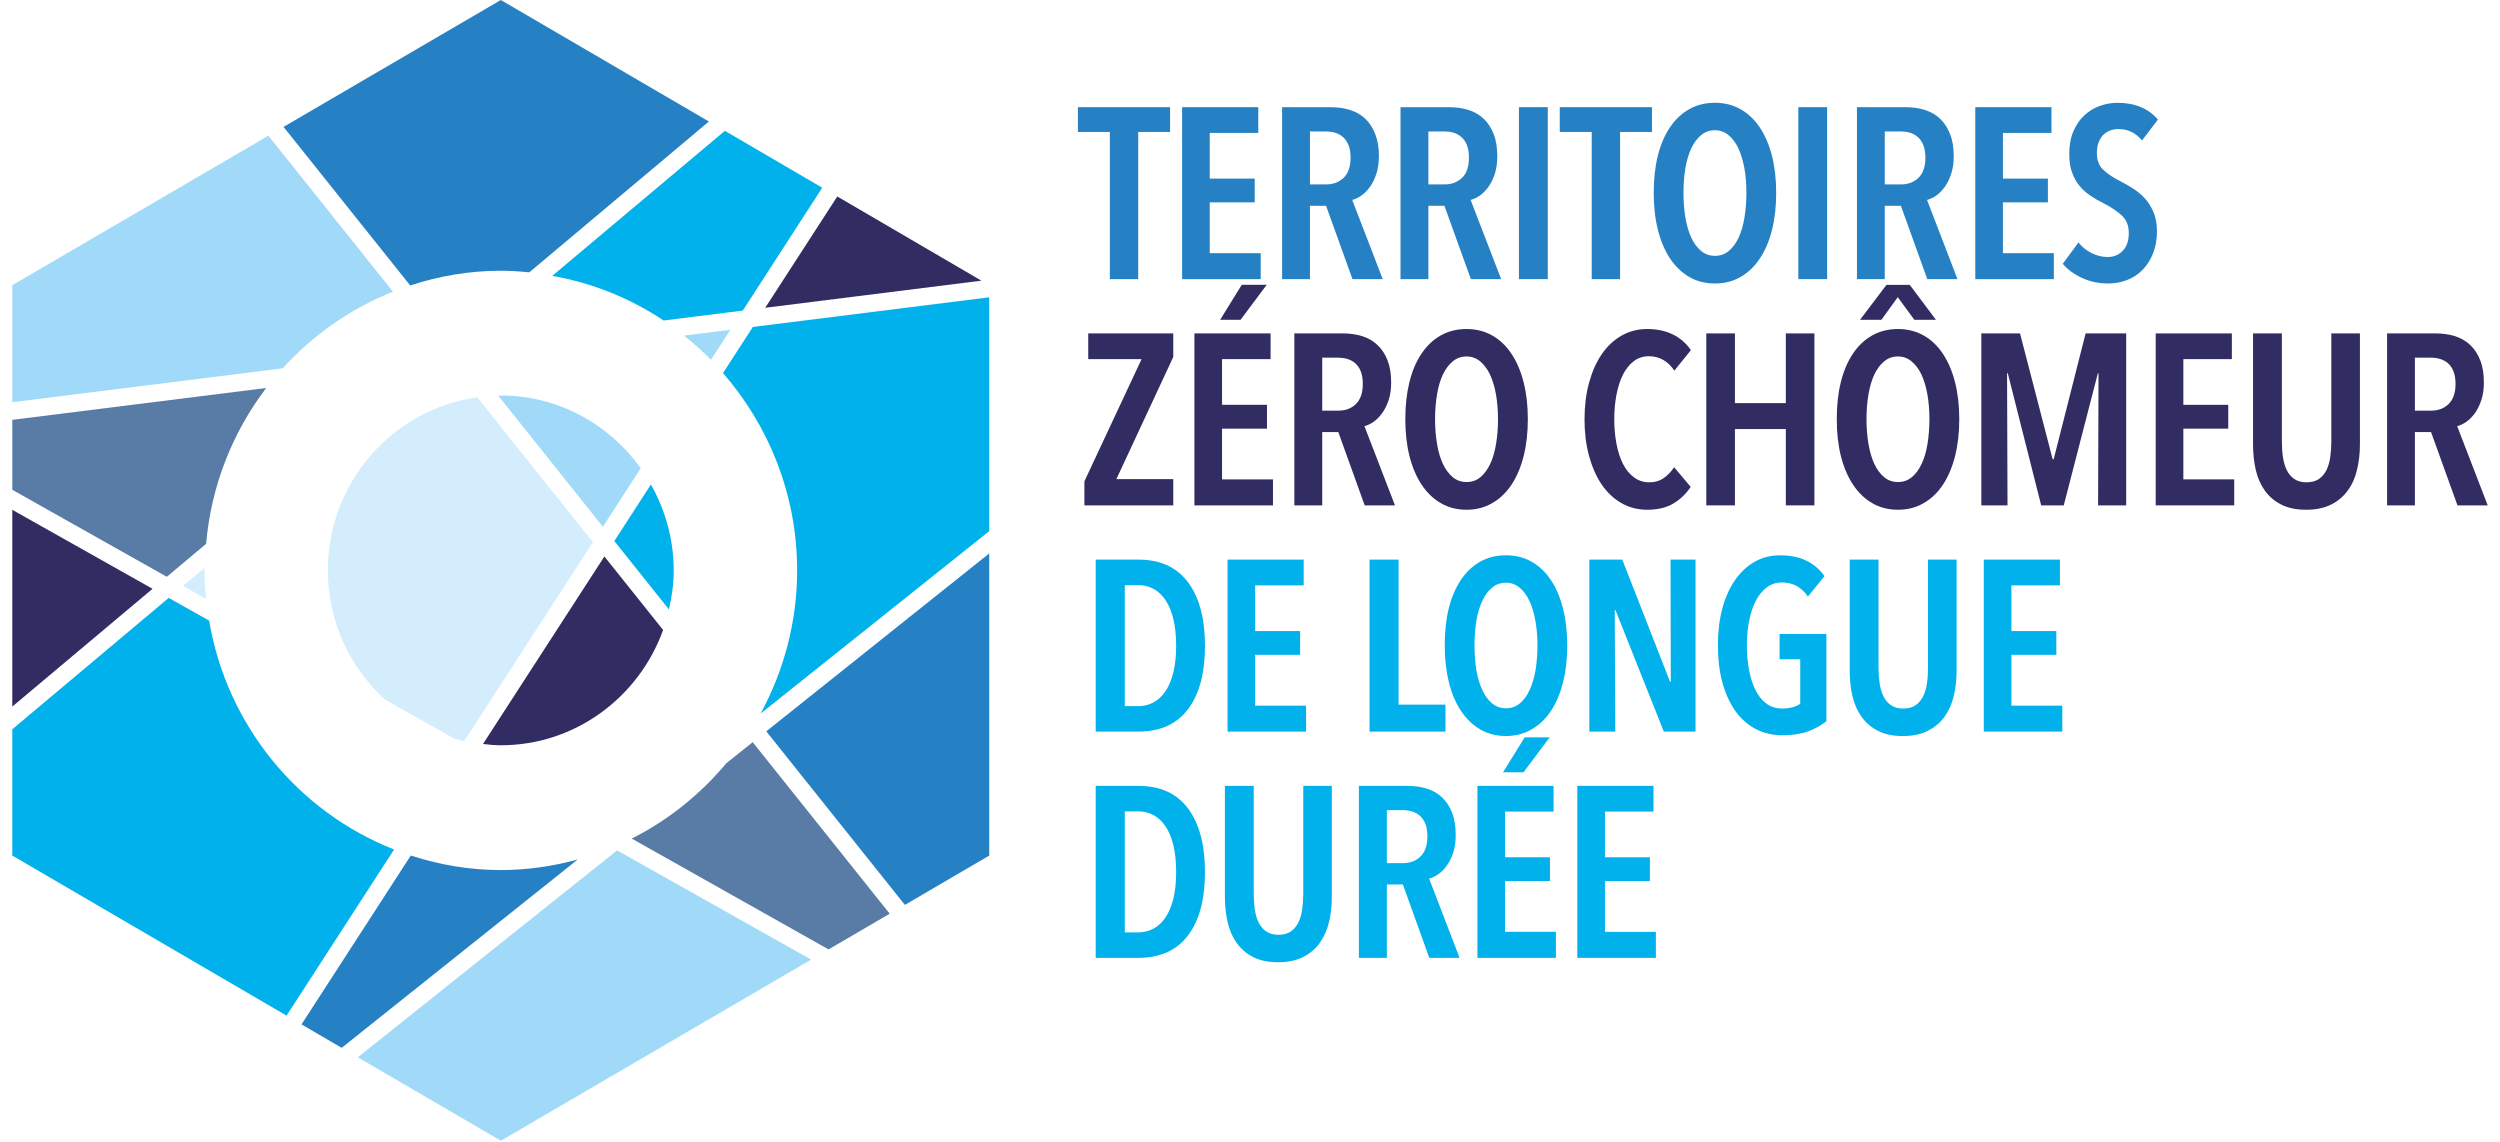 <svg width="173" height="79" viewBox="0 0 173 79" fill="none" xmlns="http://www.w3.org/2000/svg">
<path d="M68.455 38.297L53.026 50.609L62.618 62.619L68.455 59.206V38.297Z" fill="#2581C4"/>
<path d="M34.653 18.735C35.322 18.735 35.978 18.78 36.628 18.846L49.056 8.408L34.657 0L19.621 8.78L28.385 19.754C30.366 19.105 32.464 18.735 34.653 18.735Z" fill="#2581C4"/>
<path d="M14.263 37.632C14.614 33.594 16.107 29.89 18.423 26.849L0.851 29.052V33.894L11.544 39.914L14.263 37.632Z" fill="#587CA5"/>
<path d="M45.887 43.594L41.823 38.507L33.423 51.484C33.828 51.531 34.235 51.573 34.651 51.573C39.821 51.573 44.216 48.239 45.887 43.594Z" fill="#312C62"/>
<path d="M67.912 19.422L57.94 13.596L52.954 21.298L67.912 19.422Z" fill="#312C62"/>
<path d="M45.922 22.179L51.4 21.492L56.9 12.99L50.161 9.055L38.217 19.088C41.022 19.587 43.632 20.649 45.922 22.179Z" fill="#00B1EB"/>
<path d="M50.265 52.813C48.463 54.962 46.263 56.746 43.743 58.015L43.721 58.033L57.337 65.699L61.567 63.228L52.086 51.358L50.265 52.813Z" fill="#587CA5"/>
<path d="M27.195 20.186L18.572 9.39L0.851 19.735V27.832L19.566 25.486C21.663 23.174 24.26 21.351 27.195 20.186Z" fill="#A1DAF8"/>
<path d="M50.032 25.816C53.209 29.468 55.162 34.238 55.162 39.472C55.162 43.064 54.232 46.429 52.634 49.379L68.455 36.755V20.573L52.097 22.625L50.032 25.816Z" fill="#00B1EB"/>
<path d="M45.043 33.527L42.512 37.441L46.291 42.173C46.492 41.302 46.62 40.405 46.62 39.469C46.62 37.307 46.033 35.286 45.043 33.527Z" fill="#00B1EB"/>
<path d="M41.032 37.516L33.031 27.496C27.199 28.3 22.687 33.358 22.687 39.472C22.687 43.02 24.223 46.199 26.636 48.411L31.446 51.12C31.667 51.186 31.892 51.236 32.12 51.287L41.032 37.516Z" fill="#D4EDFC"/>
<path d="M14.157 39.292L12.665 40.546L14.257 41.442C14.196 40.793 14.149 40.137 14.149 39.471C14.149 39.41 14.156 39.351 14.157 39.292Z" fill="#D4EDFC"/>
<path d="M24.76 73.165L34.657 78.939L56.129 66.406L42.702 58.846L24.76 73.165Z" fill="#A1DAF8"/>
<path d="M0.851 35.28V48.895L10.556 40.745L0.851 35.28Z" fill="#312C62"/>
<path d="M34.653 27.368C34.594 27.368 34.534 27.376 34.475 27.378L41.72 36.452L44.339 32.4C42.164 29.361 38.644 27.368 34.653 27.368Z" fill="#A1DAF8"/>
<path d="M50.539 22.821L47.332 23.222C47.986 23.743 48.61 24.298 49.198 24.896L50.539 22.821Z" fill="#A1DAF8"/>
<path d="M14.474 42.95L11.675 41.375L0.85 50.466V59.205L19.829 70.281L27.271 58.785C20.645 56.182 15.695 50.211 14.474 42.95Z" fill="#00B1EB"/>
<path d="M34.653 60.208C32.479 60.208 30.395 59.842 28.427 59.202L20.865 70.888L23.644 72.511L39.981 59.475C38.282 59.941 36.499 60.208 34.653 60.208Z" fill="#2581C4"/>
<path d="M78.763 9.131V19.317H76.801V9.131H74.59V7.417H80.97V9.131H78.763Z" fill="#2581C4"/>
<path d="M81.802 19.318V7.417H87.073V9.198H83.714V12.359H86.826V14.004H83.714V17.52H87.241V19.318H81.802Z" fill="#2581C4"/>
<path d="M93.46 10.912C93.46 10.554 93.41 10.256 93.308 10.021C93.205 9.787 93.074 9.602 92.921 9.47C92.751 9.335 92.579 9.235 92.375 9.18C92.179 9.124 91.981 9.097 91.777 9.097H90.648V12.761H91.777C92.264 12.761 92.666 12.606 92.984 12.299C93.3 11.991 93.46 11.529 93.46 10.912ZM93.592 19.318L91.764 14.241H90.648V19.318H88.721V7.418H92.076C92.566 7.418 93.013 7.48 93.421 7.61C93.836 7.737 94.189 7.942 94.481 8.22C94.776 8.502 95.004 8.856 95.168 9.283C95.333 9.707 95.421 10.217 95.421 10.812C95.421 11.271 95.358 11.679 95.245 12.03C95.129 12.383 94.979 12.682 94.805 12.928C94.628 13.174 94.431 13.374 94.216 13.528C94 13.676 93.787 13.78 93.574 13.837L95.687 19.318H93.592Z" fill="#2581C4"/>
<path d="M101.649 10.912C101.649 10.554 101.604 10.256 101.502 10.021C101.405 9.787 101.273 9.602 101.11 9.47C100.951 9.335 100.773 9.235 100.572 9.18C100.376 9.124 100.17 9.097 99.974 9.097H98.845V12.761H99.974C100.461 12.761 100.863 12.606 101.178 12.299C101.496 11.991 101.649 11.529 101.649 10.912ZM101.784 19.318L99.954 14.241H98.845V19.318H96.915V7.418H100.274C100.759 7.418 101.21 7.48 101.618 7.61C102.026 7.737 102.378 7.942 102.673 8.22C102.968 8.502 103.198 8.856 103.367 9.283C103.529 9.707 103.612 10.217 103.612 10.812C103.612 11.271 103.554 11.679 103.441 12.03C103.324 12.383 103.178 12.682 103.002 12.928C102.822 13.174 102.625 13.374 102.412 13.528C102.191 13.676 101.981 13.78 101.768 13.837L103.881 19.318H101.784Z" fill="#2581C4"/>
<path d="M105.111 7.416H107.107V19.315H105.111V7.416Z" fill="#2581C4"/>
<path d="M112.109 9.131V19.317H110.147V9.131H107.936V7.417H114.316V9.131H112.109Z" fill="#2581C4"/>
<path d="M120.851 13.349C120.851 12.743 120.808 12.176 120.712 11.644C120.615 11.114 120.474 10.651 120.297 10.265C120.111 9.88 119.884 9.572 119.613 9.351C119.341 9.123 119.029 9.012 118.674 9.012C118.311 9.012 117.993 9.123 117.719 9.351C117.45 9.572 117.218 9.88 117.035 10.265C116.856 10.651 116.718 11.114 116.629 11.644C116.54 12.176 116.497 12.743 116.497 13.349C116.497 13.956 116.54 14.523 116.629 15.055C116.718 15.588 116.856 16.05 117.035 16.443C117.218 16.835 117.45 17.143 117.719 17.366C117.993 17.593 118.311 17.704 118.674 17.704C119.042 17.704 119.362 17.593 119.632 17.366C119.902 17.143 120.128 16.835 120.313 16.443C120.497 16.05 120.628 15.588 120.716 15.055C120.808 14.523 120.851 13.956 120.851 13.349ZM122.912 13.349C122.912 14.291 122.815 15.146 122.623 15.912C122.429 16.682 122.15 17.338 121.782 17.889C121.418 18.435 120.971 18.863 120.448 19.165C119.923 19.469 119.329 19.618 118.674 19.618C118.008 19.618 117.418 19.469 116.895 19.165C116.379 18.863 115.93 18.435 115.567 17.889C115.2 17.338 114.922 16.682 114.729 15.912C114.532 15.146 114.438 14.291 114.438 13.349C114.438 12.408 114.527 11.558 114.717 10.796C114.904 10.033 115.182 9.379 115.552 8.826C115.916 8.28 116.358 7.856 116.889 7.559C117.411 7.261 118.008 7.112 118.674 7.112C119.329 7.112 119.923 7.261 120.448 7.559C120.971 7.856 121.418 8.28 121.782 8.826C122.15 9.379 122.429 10.033 122.623 10.796C122.815 11.558 122.912 12.408 122.912 13.349Z" fill="#2581C4"/>
<path d="M124.444 7.416H126.437V19.315H124.444V7.416Z" fill="#2581C4"/>
<path d="M133.237 10.912C133.237 10.554 133.186 10.256 133.085 10.021C132.986 9.787 132.857 9.602 132.696 9.47C132.535 9.335 132.354 9.235 132.154 9.18C131.956 9.124 131.758 9.097 131.554 9.097H130.425V12.761H131.554C132.041 12.761 132.443 12.606 132.764 12.299C133.079 11.991 133.237 11.529 133.237 10.912ZM133.369 19.318L131.541 14.241H130.425V19.318H128.5V7.418H131.853C132.346 7.418 132.79 7.48 133.201 7.61C133.615 7.737 133.964 7.942 134.258 8.22C134.553 8.502 134.78 8.856 134.945 9.283C135.117 9.707 135.198 10.217 135.198 10.812C135.198 11.271 135.137 11.679 135.022 12.03C134.907 12.383 134.756 12.682 134.585 12.928C134.404 13.174 134.208 13.374 133.994 13.528C133.775 13.676 133.564 13.78 133.351 13.837L135.459 19.318H133.369Z" fill="#2581C4"/>
<path d="M136.691 19.318V7.417H141.961V9.198H138.601V12.359H141.714V14.004H138.601V17.52H142.125V19.318H136.691Z" fill="#2581C4"/>
<path d="M148.228 9.719C147.794 9.192 147.254 8.931 146.6 8.931C146.413 8.931 146.231 8.958 146.047 9.019C145.875 9.081 145.713 9.179 145.565 9.316C145.426 9.451 145.313 9.626 145.23 9.838C145.149 10.049 145.103 10.303 145.103 10.592C145.103 11.097 145.257 11.486 145.554 11.76C145.854 12.036 146.239 12.297 146.736 12.544C147.02 12.688 147.312 12.858 147.61 13.048C147.91 13.239 148.185 13.467 148.431 13.736C148.674 14.005 148.87 14.325 149.028 14.694C149.183 15.065 149.261 15.501 149.261 16.004C149.261 16.591 149.168 17.103 148.983 17.555C148.805 17.999 148.559 18.377 148.253 18.686C147.951 18.995 147.594 19.226 147.178 19.385C146.771 19.54 146.341 19.617 145.885 19.617C145.231 19.617 144.626 19.49 144.076 19.232C143.518 18.975 143.076 18.651 142.744 18.257L143.828 16.778C144.08 17.094 144.384 17.339 144.747 17.518C145.105 17.698 145.476 17.784 145.854 17.784C146.271 17.784 146.623 17.642 146.9 17.35C147.175 17.058 147.312 16.65 147.312 16.123C147.312 15.607 147.149 15.2 146.816 14.899C146.481 14.596 146.062 14.316 145.554 14.058C145.231 13.901 144.926 13.725 144.649 13.535C144.363 13.345 144.111 13.119 143.897 12.856C143.681 12.592 143.512 12.284 143.386 11.928C143.252 11.578 143.194 11.153 143.194 10.658C143.194 10.046 143.291 9.514 143.484 9.072C143.676 8.63 143.929 8.263 144.247 7.971C144.562 7.681 144.918 7.462 145.32 7.324C145.718 7.183 146.123 7.114 146.533 7.114C147.13 7.114 147.665 7.212 148.139 7.408C148.607 7.604 149.003 7.893 149.328 8.274L148.228 9.719Z" fill="#2581C4"/>
<path d="M75.04 34.972V33.309L78.997 24.852H75.306V23.072H81.191V24.701L77.253 33.157H81.191V34.972H75.04Z" fill="#312C62"/>
<path d="M85.846 22.131H84.433L85.93 19.709H87.656L85.846 22.131ZM82.654 34.972V23.072H87.925V24.853H84.565V28.012H87.675V29.663H84.565V33.173H88.089V34.972H82.654Z" fill="#312C62"/>
<path d="M94.305 26.567C94.305 26.209 94.253 25.913 94.158 25.675C94.057 25.441 93.926 25.256 93.763 25.121C93.605 24.986 93.421 24.894 93.228 24.837C93.026 24.779 92.826 24.752 92.627 24.752H91.498V28.416H92.627C93.114 28.416 93.516 28.263 93.834 27.955C94.145 27.646 94.305 27.183 94.305 26.567ZM94.437 34.972L92.61 29.898H91.498V34.972H89.569V23.072H92.926C93.415 23.072 93.863 23.136 94.271 23.264C94.681 23.394 95.034 23.599 95.326 23.879C95.621 24.158 95.854 24.512 96.018 24.937C96.184 25.363 96.268 25.872 96.268 26.467C96.268 26.927 96.21 27.333 96.095 27.684C95.976 28.037 95.829 28.336 95.649 28.584C95.475 28.828 95.274 29.031 95.06 29.182C94.847 29.334 94.629 29.435 94.42 29.491L96.533 34.972H94.437Z" fill="#312C62"/>
<path d="M103.663 29.005C103.663 28.398 103.614 27.831 103.524 27.299C103.428 26.767 103.287 26.306 103.11 25.918C102.924 25.533 102.692 25.228 102.426 25.005C102.153 24.78 101.837 24.667 101.487 24.667C101.124 24.667 100.803 24.78 100.533 25.005C100.263 25.228 100.032 25.533 99.847 25.918C99.667 26.306 99.526 26.767 99.442 27.299C99.353 27.831 99.306 28.398 99.306 29.005C99.306 29.611 99.353 30.181 99.442 30.71C99.526 31.242 99.667 31.707 99.847 32.099C100.032 32.491 100.263 32.797 100.533 33.022C100.803 33.247 101.124 33.357 101.487 33.357C101.853 33.357 102.174 33.247 102.445 33.022C102.715 32.797 102.937 32.491 103.126 32.099C103.308 31.707 103.441 31.242 103.529 30.71C103.616 30.181 103.663 29.611 103.663 29.005ZM105.726 29.005C105.726 29.947 105.628 30.8 105.434 31.567C105.242 32.333 104.958 32.996 104.595 33.544C104.229 34.092 103.785 34.52 103.256 34.818C102.729 35.124 102.142 35.274 101.487 35.274C100.819 35.274 100.226 35.124 99.708 34.818C99.187 34.52 98.74 34.092 98.38 33.544C98.013 32.996 97.733 32.333 97.537 31.567C97.345 30.8 97.248 29.947 97.248 29.005C97.248 28.063 97.343 27.212 97.53 26.45C97.719 25.686 97.992 25.032 98.361 24.484C98.729 23.933 99.171 23.511 99.701 23.212C100.224 22.918 100.819 22.768 101.487 22.768C102.142 22.768 102.729 22.918 103.256 23.212C103.785 23.511 104.229 23.933 104.595 24.484C104.958 25.032 105.242 25.686 105.434 26.45C105.628 27.212 105.726 28.063 105.726 29.005Z" fill="#312C62"/>
<path d="M115.808 34.837C115.328 35.128 114.719 35.274 113.987 35.274C113.322 35.274 112.722 35.117 112.185 34.805C111.645 34.491 111.192 34.057 110.817 33.501C110.446 32.946 110.164 32.288 109.956 31.527C109.749 30.766 109.649 29.929 109.649 29.022C109.649 28.114 109.749 27.277 109.956 26.506C110.164 25.741 110.454 25.08 110.83 24.526C111.207 23.97 111.665 23.541 112.201 23.231C112.738 22.924 113.335 22.768 113.987 22.768C114.662 22.768 115.256 22.894 115.765 23.145C116.275 23.398 116.687 23.76 117.01 24.229L115.867 25.646C115.411 24.982 114.824 24.651 114.104 24.651C113.704 24.651 113.353 24.765 113.056 24.994C112.754 25.226 112.508 25.534 112.309 25.928C112.109 26.32 111.962 26.785 111.859 27.317C111.759 27.85 111.707 28.414 111.707 29.022C111.707 29.614 111.759 30.18 111.859 30.71C111.962 31.242 112.109 31.707 112.309 32.099C112.508 32.488 112.759 32.799 113.067 33.028C113.372 33.259 113.725 33.376 114.138 33.376C114.527 33.376 114.857 33.275 115.143 33.072C115.427 32.869 115.66 32.623 115.848 32.331L116.997 33.693C116.683 34.164 116.29 34.545 115.808 34.837Z" fill="#312C62"/>
<path d="M123.579 34.972V29.691H120.057V34.972H118.076V23.072H120.057V27.896H123.579V23.072H125.557V34.972H123.579Z" fill="#312C62"/>
<path d="M133.516 29.005C133.516 28.398 133.469 27.831 133.378 27.3C133.284 26.767 133.142 26.306 132.964 25.918C132.781 25.533 132.549 25.228 132.278 25.005C132.007 24.78 131.692 24.667 131.341 24.667C130.973 24.667 130.657 24.78 130.385 25.005C130.114 25.228 129.886 25.533 129.702 25.918C129.521 26.306 129.388 26.767 129.296 27.3C129.209 27.831 129.161 28.398 129.161 29.005C129.161 29.611 129.209 30.181 129.296 30.71C129.388 31.242 129.521 31.707 129.702 32.099C129.886 32.491 130.114 32.798 130.385 33.022C130.657 33.247 130.973 33.357 131.341 33.357C131.709 33.357 132.028 33.247 132.296 33.022C132.569 32.798 132.793 32.491 132.977 32.099C133.162 31.707 133.298 31.242 133.385 30.71C133.469 30.181 133.516 29.611 133.516 29.005ZM132.47 22.129L131.325 20.565L130.193 22.129H128.715L130.545 19.711H132.154L133.967 22.129H132.47ZM135.582 29.005C135.582 29.947 135.482 30.8 135.288 31.567C135.096 32.334 134.812 32.996 134.45 33.544C134.083 34.092 133.64 34.52 133.112 34.819C132.585 35.124 131.994 35.274 131.341 35.274C130.673 35.274 130.08 35.124 129.562 34.819C129.044 34.52 128.597 34.092 128.234 33.544C127.867 32.996 127.587 32.334 127.391 31.567C127.199 30.8 127.105 29.947 127.105 29.005C127.105 28.063 127.194 27.212 127.385 26.45C127.571 25.686 127.853 25.032 128.216 24.484C128.581 23.933 129.025 23.511 129.555 23.212C130.078 22.918 130.673 22.768 131.341 22.768C131.994 22.768 132.585 22.918 133.112 23.212C133.64 23.511 134.083 23.933 134.45 24.484C134.812 25.032 135.096 25.686 135.288 26.45C135.482 27.212 135.582 28.063 135.582 29.005Z" fill="#312C62"/>
<path d="M145.188 34.972L145.217 25.83H145.172L142.812 34.972H141.25L138.939 25.83H138.889L138.92 34.972H137.108V23.072H139.785L142.043 31.777H142.115L144.325 23.072H147.132V34.972H145.188Z" fill="#312C62"/>
<path d="M149.175 34.972V23.072H154.444V24.852H151.088V28.014H154.195V29.663H151.088V33.173H154.608V34.972H149.175Z" fill="#312C62"/>
<path d="M163.103 32.52C162.975 33.069 162.761 33.545 162.456 33.955C162.159 34.365 161.776 34.685 161.3 34.922C160.833 35.157 160.254 35.275 159.58 35.275C158.906 35.275 158.338 35.157 157.872 34.922C157.402 34.685 157.024 34.365 156.73 33.955C156.435 33.545 156.228 33.069 156.099 32.52C155.972 31.968 155.91 31.379 155.91 30.753V23.072H157.906V30.568C157.906 30.935 157.93 31.294 157.98 31.632C158.031 31.977 158.117 32.278 158.246 32.533C158.37 32.793 158.548 32.998 158.769 33.149C158.988 33.298 159.274 33.376 159.616 33.376C159.959 33.376 160.243 33.298 160.464 33.149C160.682 32.998 160.861 32.793 160.99 32.533C161.111 32.278 161.206 31.977 161.253 31.632C161.3 31.294 161.327 30.935 161.327 30.568V23.072H163.306V30.753C163.306 31.379 163.239 31.968 163.103 32.52Z" fill="#312C62"/>
<path d="M169.923 26.567C169.923 26.209 169.871 25.913 169.771 25.675C169.674 25.441 169.544 25.256 169.382 25.121C169.221 24.986 169.039 24.894 168.844 24.837C168.642 24.779 168.444 24.752 168.242 24.752H167.111V28.416H168.242C168.733 28.416 169.129 28.263 169.447 27.955C169.763 27.646 169.923 27.183 169.923 26.567ZM170.057 34.972L168.228 29.898H167.111V34.972H165.187V23.072H168.539C169.03 23.072 169.476 23.136 169.889 23.264C170.297 23.394 170.652 23.599 170.944 23.879C171.239 24.158 171.47 24.512 171.634 24.937C171.804 25.363 171.884 25.872 171.884 26.467C171.884 26.927 171.826 27.333 171.708 27.684C171.594 28.037 171.442 28.336 171.271 28.584C171.089 28.828 170.894 29.031 170.681 29.182C170.462 29.334 170.25 29.435 170.037 29.491L172.15 34.972H170.057Z" fill="#312C62"/>
<path d="M81.39 44.694C81.39 43.989 81.325 43.374 81.199 42.844C81.07 42.317 80.893 41.883 80.659 41.535C80.425 41.188 80.151 40.925 79.828 40.752C79.507 40.577 79.159 40.49 78.782 40.49H77.835V48.863H78.782C79.159 48.863 79.507 48.777 79.828 48.602C80.151 48.428 80.425 48.166 80.659 47.821C80.893 47.473 81.07 47.039 81.199 46.518C81.325 45.998 81.39 45.389 81.39 44.694ZM83.384 44.694C83.384 46.579 82.996 48.038 82.214 49.071C81.433 50.111 80.283 50.627 78.762 50.627H75.822V38.725H78.782C80.288 38.725 81.433 39.25 82.214 40.298C82.996 41.348 83.384 42.81 83.384 44.694Z" fill="#00B1EB"/>
<path d="M84.947 50.627V38.725H90.215V40.508H86.858V43.67H89.968V45.314H86.858V48.831H90.381V50.627H84.947Z" fill="#00B1EB"/>
<path d="M94.772 50.627V38.725H96.781V48.761H100.026V50.627H94.772Z" fill="#00B1EB"/>
<path d="M106.393 44.66C106.393 44.054 106.343 43.484 106.248 42.955C106.156 42.422 106.016 41.962 105.834 41.576C105.651 41.191 105.426 40.884 105.153 40.658C104.876 40.437 104.567 40.323 104.216 40.323C103.848 40.323 103.53 40.437 103.258 40.658C102.987 40.884 102.754 41.191 102.577 41.576C102.394 41.962 102.256 42.422 102.164 42.955C102.079 43.484 102.035 44.054 102.035 44.66C102.035 45.267 102.079 45.834 102.164 46.366C102.256 46.897 102.394 47.36 102.577 47.752C102.754 48.146 102.987 48.454 103.258 48.678C103.53 48.901 103.848 49.015 104.216 49.015C104.577 49.015 104.898 48.901 105.169 48.678C105.44 48.454 105.667 48.146 105.848 47.752C106.03 47.36 106.165 46.897 106.261 46.366C106.345 45.834 106.393 45.267 106.393 44.66ZM108.452 44.66C108.452 45.6 108.356 46.455 108.158 47.223C107.966 47.994 107.69 48.651 107.322 49.197C106.959 49.748 106.511 50.173 105.98 50.476C105.458 50.78 104.869 50.932 104.216 50.932C103.551 50.932 102.956 50.78 102.432 50.476C101.914 50.173 101.472 49.748 101.105 49.197C100.737 48.651 100.459 47.994 100.265 47.223C100.075 46.455 99.975 45.6 99.975 44.66C99.975 43.719 100.065 42.869 100.252 42.105C100.444 41.344 100.723 40.687 101.085 40.141C101.456 39.591 101.896 39.166 102.428 38.868C102.956 38.574 103.551 38.426 104.216 38.426C104.869 38.426 105.458 38.574 105.98 38.868C106.511 39.166 106.959 39.591 107.322 40.141C107.69 40.687 107.966 41.344 108.158 42.105C108.356 42.869 108.452 43.719 108.452 44.66Z" fill="#00B1EB"/>
<path d="M115.136 50.627L111.792 42.222H111.741L111.777 50.627H109.981V38.725H112.262L115.568 47.181H115.618L115.601 38.725H117.33V50.627H115.136Z" fill="#00B1EB"/>
<path d="M125.118 50.611C124.624 50.789 124.034 50.88 123.347 50.88C122.65 50.88 122.023 50.732 121.469 50.433C120.916 50.135 120.448 49.713 120.061 49.166C119.683 48.614 119.388 47.961 119.182 47.198C118.977 46.437 118.879 45.592 118.879 44.662C118.879 43.752 118.974 42.917 119.174 42.156C119.369 41.395 119.662 40.735 120.038 40.18C120.414 39.625 120.871 39.194 121.403 38.886C121.93 38.577 122.535 38.427 123.195 38.427C123.892 38.427 124.5 38.55 125.01 38.803C125.519 39.053 125.932 39.412 126.255 39.867L125.109 41.282C124.665 40.631 124.068 40.306 123.314 40.306C122.904 40.306 122.544 40.426 122.242 40.658C121.937 40.895 121.682 41.213 121.484 41.607C121.284 42.008 121.135 42.469 121.035 42.994C120.934 43.521 120.882 44.076 120.882 44.662C120.882 45.266 120.934 45.833 121.035 46.367C121.135 46.897 121.284 47.365 121.484 47.762C121.682 48.161 121.937 48.47 122.242 48.696C122.544 48.918 122.911 49.031 123.327 49.031C123.595 49.031 123.834 49.002 124.05 48.94C124.266 48.879 124.446 48.797 124.577 48.696V45.619H123.148V43.871H126.387V49.904C126.035 50.194 125.608 50.431 125.118 50.611Z" fill="#00B1EB"/>
<path d="M135.198 48.173C135.066 48.723 134.849 49.203 134.552 49.61C134.252 50.022 133.864 50.339 133.395 50.578C132.926 50.815 132.348 50.934 131.675 50.934C130.995 50.934 130.426 50.815 129.961 50.578C129.498 50.339 129.119 50.022 128.825 49.61C128.53 49.203 128.321 48.723 128.192 48.173C128.059 47.626 128.001 47.035 128.001 46.409V38.725H129.993V46.223C129.993 46.593 130.021 46.949 130.071 47.29C130.119 47.633 130.209 47.929 130.338 48.189C130.464 48.448 130.638 48.652 130.857 48.802C131.082 48.955 131.364 49.032 131.709 49.032C132.052 49.032 132.334 48.955 132.554 48.802C132.777 48.652 132.951 48.448 133.079 48.189C133.208 47.929 133.297 47.633 133.345 47.29C133.395 46.949 133.416 46.593 133.416 46.223V38.725H135.397V46.409C135.397 47.035 135.332 47.626 135.198 48.173Z" fill="#00B1EB"/>
<path d="M137.278 50.627V38.725H142.546V40.508H139.188V43.67H142.298V45.314H139.188V48.831H142.712V50.627H137.278Z" fill="#00B1EB"/>
<path d="M81.39 60.35C81.39 59.64 81.325 59.028 81.199 58.499C81.07 57.972 80.893 57.536 80.659 57.19C80.425 56.843 80.151 56.58 79.828 56.406C79.507 56.234 79.159 56.149 78.782 56.149H77.835V64.52H78.782C79.159 64.52 79.507 64.432 79.828 64.259C80.151 64.084 80.425 63.823 80.659 63.475C80.893 63.129 81.07 62.695 81.199 62.173C81.325 61.651 81.39 61.042 81.39 60.35ZM83.384 60.35C83.384 62.23 82.996 63.691 82.214 64.726C81.433 65.766 80.283 66.283 78.762 66.283H75.822V54.383H78.782C80.288 54.383 81.433 54.904 82.214 55.95C82.996 56.998 83.384 58.467 83.384 60.35Z" fill="#00B1EB"/>
<path d="M91.964 63.828C91.828 64.378 91.612 64.855 91.315 65.267C91.017 65.675 90.632 65.997 90.159 66.234C89.689 66.466 89.112 66.587 88.441 66.587C87.762 66.587 87.194 66.466 86.725 66.234C86.261 65.997 85.883 65.675 85.589 65.267C85.294 64.855 85.082 64.378 84.955 63.828C84.831 63.278 84.762 62.694 84.762 62.062V54.382H86.759V61.88C86.759 62.249 86.784 62.604 86.831 62.946C86.883 63.286 86.973 63.587 87.097 63.844C87.228 64.102 87.404 64.31 87.626 64.457C87.846 64.608 88.125 64.688 88.472 64.688C88.815 64.688 89.096 64.608 89.32 64.457C89.543 64.31 89.717 64.102 89.843 63.844C89.971 63.587 90.059 63.286 90.109 62.946C90.159 62.604 90.186 62.249 90.186 61.88V54.382H92.161V62.062C92.161 62.694 92.098 63.278 91.964 63.828Z" fill="#00B1EB"/>
<path d="M98.774 57.879C98.774 57.518 98.729 57.222 98.63 56.987C98.526 56.753 98.395 56.566 98.235 56.431C98.074 56.298 97.899 56.203 97.697 56.149C97.498 56.091 97.295 56.061 97.1 56.061H95.97V59.728H97.1C97.588 59.728 97.985 59.573 98.303 59.265C98.621 58.954 98.774 58.494 98.774 57.879ZM98.907 66.283L97.079 61.205H95.97V66.283H94.035V54.383H97.399C97.883 54.383 98.332 54.446 98.745 54.575C99.153 54.702 99.509 54.908 99.798 55.19C100.09 55.468 100.325 55.82 100.487 56.247C100.654 56.672 100.735 57.184 100.735 57.775C100.735 58.238 100.679 58.642 100.566 58.998C100.45 59.348 100.3 59.648 100.123 59.893C99.948 60.143 99.753 60.343 99.532 60.49C99.319 60.644 99.106 60.747 98.896 60.803L101.003 66.283H98.907Z" fill="#00B1EB"/>
<path d="M105.428 53.44H104.012L105.508 51.022H107.24L105.428 53.44ZM102.238 66.283V54.383H107.506V56.163H104.149V59.325H107.257V60.971H104.149V64.482H107.67V66.283H102.238Z" fill="#00B1EB"/>
<path d="M109.15 66.283V54.381H114.421V56.161H111.062V59.325H114.173V60.971H111.062V64.484H114.586V66.283H109.15Z" fill="#00B1EB"/>
</svg>
